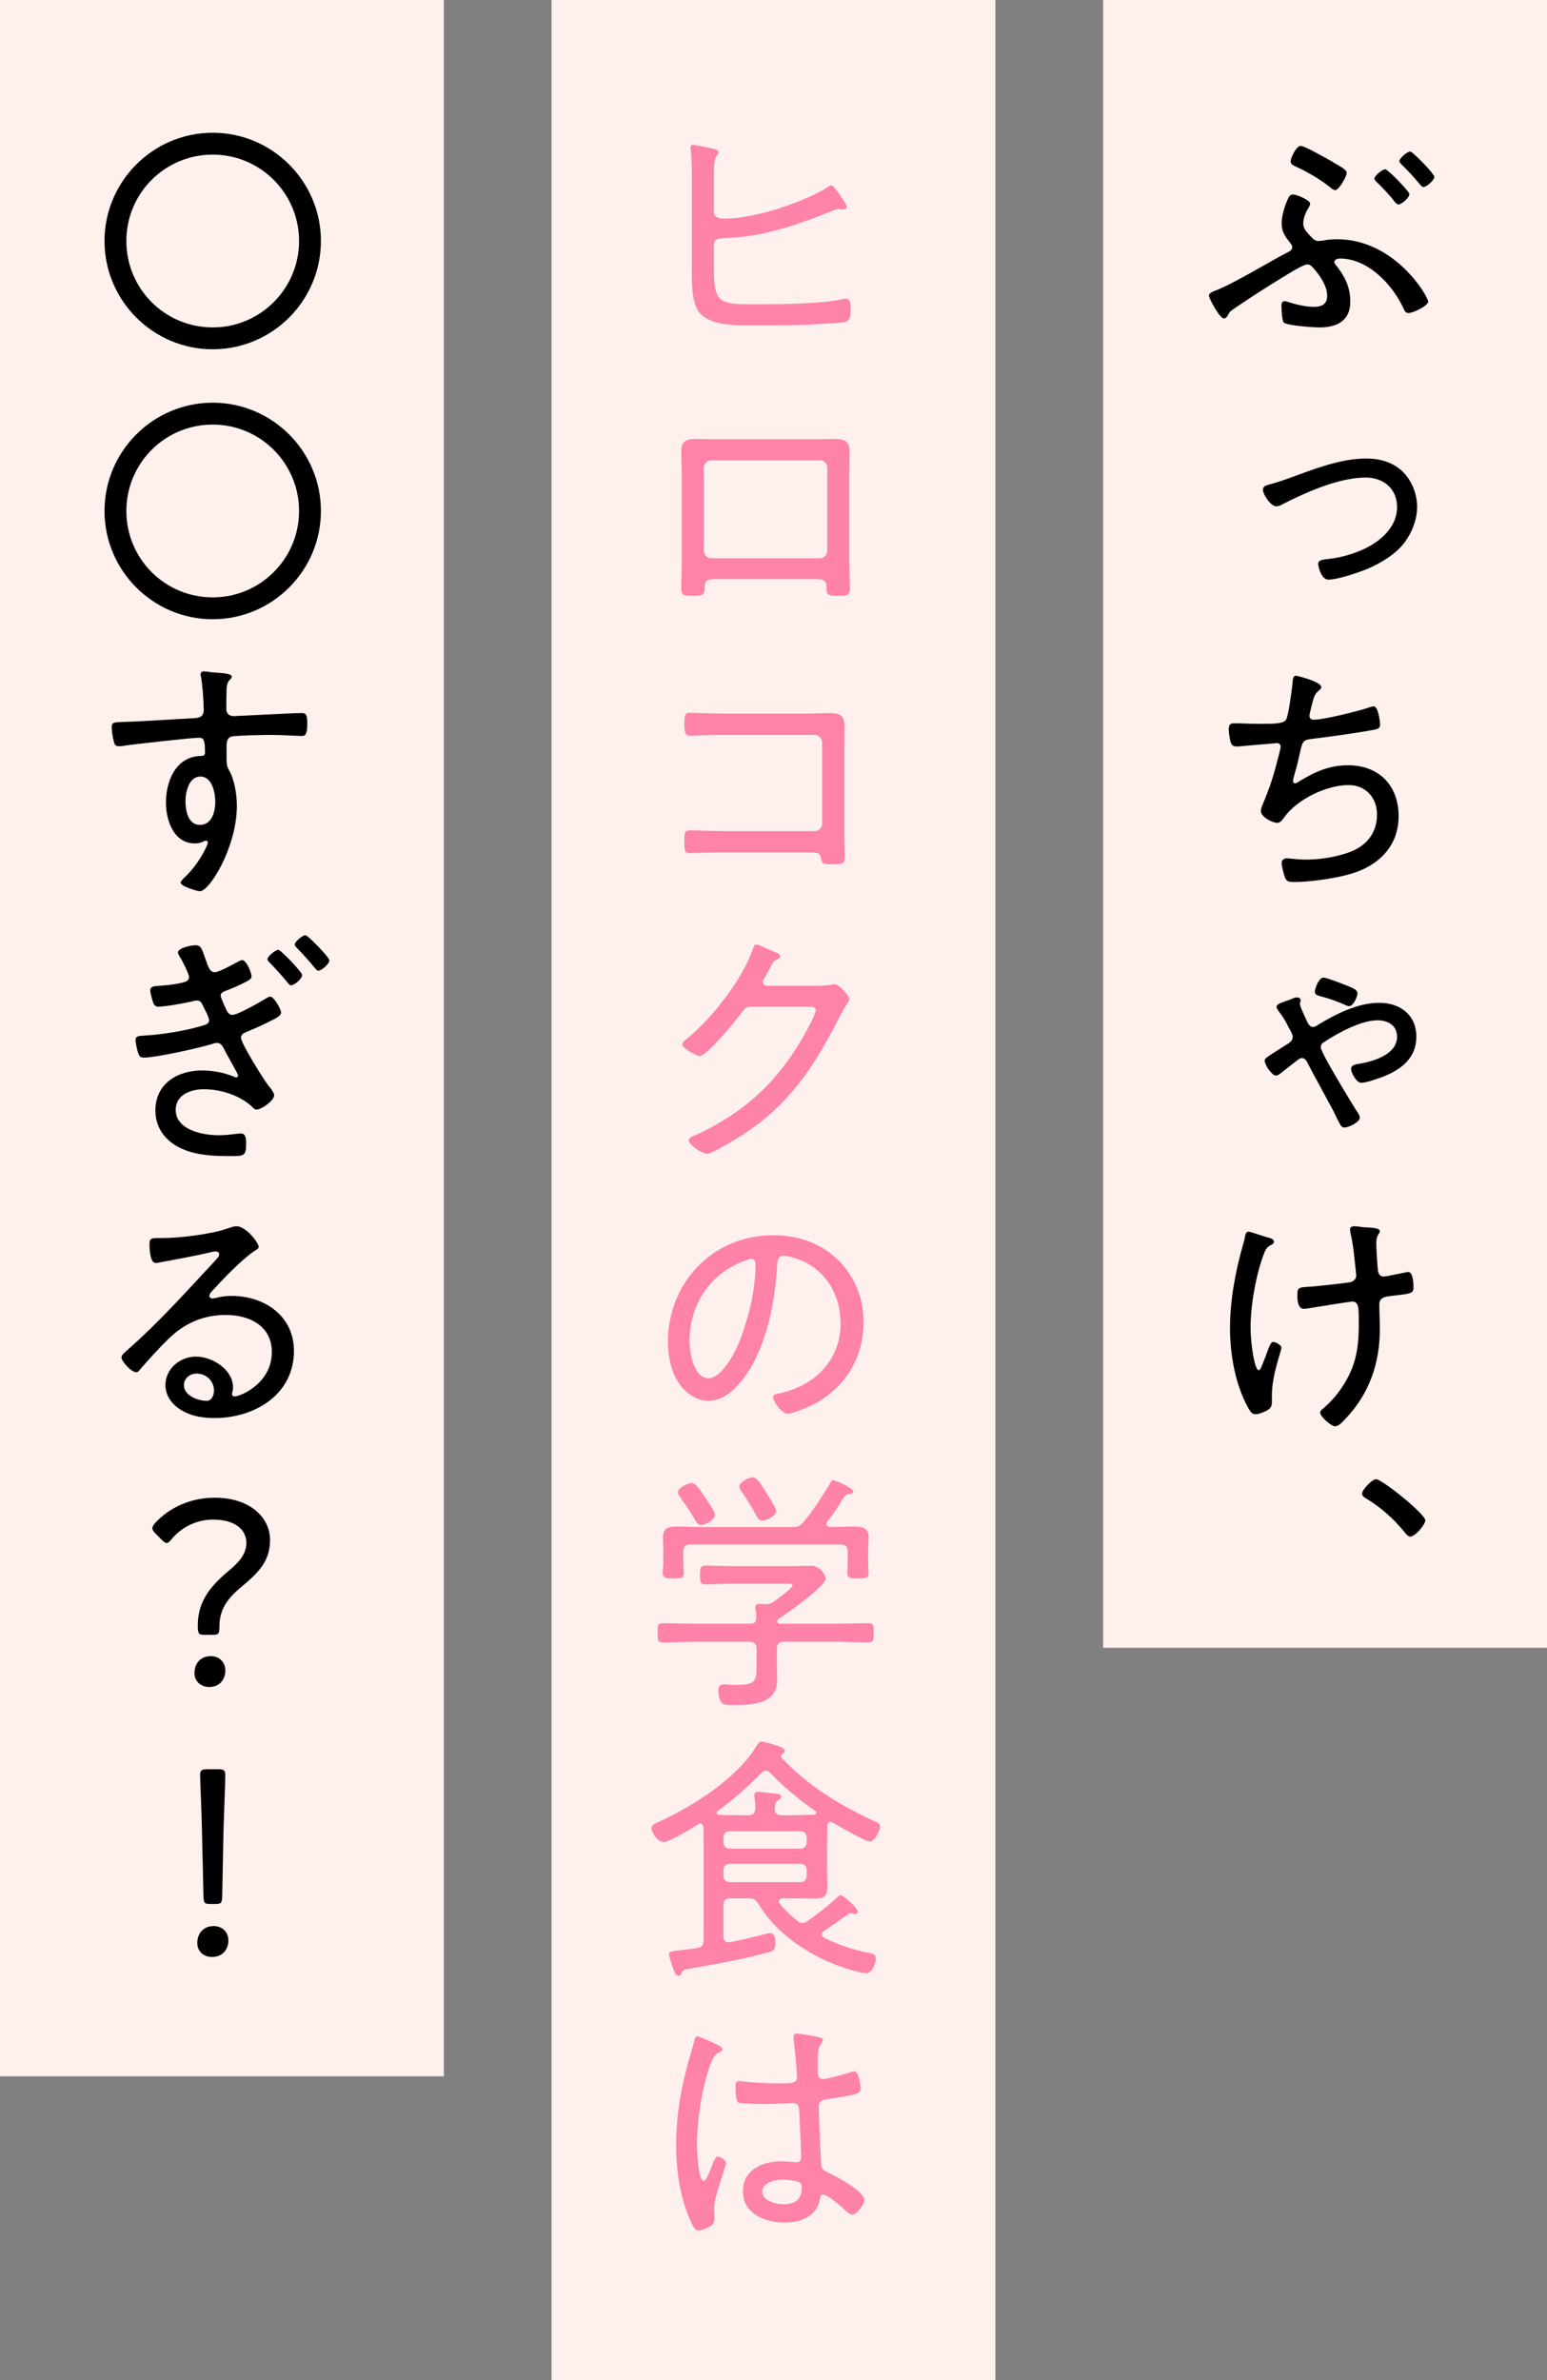 <?xml version="1.0" encoding="UTF-8"?>
<svg id="_レイヤー_2" data-name="レイヤー 2" xmlns="http://www.w3.org/2000/svg" viewBox="0 0 198.672 305.5">
  <rect x="0" y="0" width="198.672" height="305.5" fill="#808080" stroke="none"/>
  <defs>
    <style>
      .cls-1 {
        fill: #000;
      }

      .cls-1, .cls-2, .cls-3 {
        stroke-width: 0px;
      }

      .cls-2 {
        fill: #fef0ed;
      }

      .cls-3 {
        fill: #ff82a8;
      }
    </style>
  </defs>
  <g id="_レイヤー_1-2" data-name="レイヤー 1">
    <g>
      <rect class="cls-2" x="141.672" width="57" height="211.5"/>
      <rect class="cls-2" x="70.836" width="57" height="305.5"/>
      <rect class="cls-2" width="57" height="266.5"/>
      <g>
        <path class="cls-1" d="M171.628,34.104c1.122,1.452,1.782,2.772,1.782,4.621,0,2.475-1.749,3.301-3.96,3.301-.727,0-4.159-.231-4.588-.627-.231-.232-.297-1.816-.297-2.212,0-.231.099-.528.396-.528.165,0,.495.1.66.165.99.298,2.079.562,3.136.562.957,0,1.684-.33,1.684-1.42,0-1.287-.958-2.641-1.782-3.564-.198-.23-.43-.462-.76-.462-.561,0-2.508,1.255-3.168,1.65-2.08,1.255-4.093,2.574-6.106,3.928-.66.462-.692.462-.924.924-.099.198-.264.429-.528.429-.528,0-1.914-2.541-1.914-2.938,0-.362.627-.561.99-.692,2.442-.99,6.502-3.499,9.043-4.819.297-.164.66-.297.66-.692,0-.231-.132-.396-.264-.562-.66-.824-1.09-1.419-1.09-2.541,0-.924.396-2.277.825-3.136.133-.297.265-.528.66-.528.43,0,2.179.727,2.179,1.188,0,.132-.099.33-.264.595-.265.461-.628,1.154-.628,1.98,0,.692.595,1.221,1.023,1.683.265.265.495.528.924.528.165,0,.265-.033.43-.033.627-.133,1.287-.198,1.947-.198,7.459,0,11.717,7.327,11.717,8.021,0,.494-1.882,1.452-2.542,1.452-.33,0-.495-.265-.594-.528-1.386-3.069-4.555-6.469-8.186-6.469-.264,0-.726.1-.726.462,0,.165.165.33.264.462ZM170.902,20.638c.132.065.297.165.429.265.759.461,1.617.857,1.617,1.287,0,.461-.99,2.211-1.485,2.211-.23,0-.528-.264-.726-.43-1.255-.99-2.839-1.914-4.291-2.574-.33-.164-.693-.297-.693-.693,0-.461.727-1.979,1.287-1.979.495,0,3.268,1.584,3.862,1.914ZM181.002,24.928c0,.43-.99,1.32-1.42,1.32-.264,0-.726-.692-.924-.924-.594-.693-1.222-1.354-1.881-1.98-.1-.099-.265-.264-.265-.429,0-.362,1.023-1.188,1.387-1.188.33,0,3.103,2.839,3.103,3.201ZM184.203,22.684c0,.43-.957,1.32-1.419,1.32-.165,0-.298-.197-.43-.33-.726-.891-1.518-1.749-2.376-2.574-.1-.132-.265-.264-.265-.429,0-.363,1.023-1.222,1.387-1.222.33,0,3.103,2.871,3.103,3.234Z"/>
        <path class="cls-1" d="M162.882,62.219c1.057-.264,2.079-.627,3.069-.99,2.971-1.09,6.304-2.377,9.506-2.377,1.749,0,3.433.463,4.72,1.717,1.155,1.155,1.814,2.871,1.814,4.488s-.627,3.201-1.551,4.489c-1.122,1.552-3.069,2.706-4.818,3.466-1.122.461-3.829,1.386-5.017,1.386-.958,0-1.32-1.749-1.32-2.013,0-.496.561-.529.924-.595,1.485-.132,2.971-.495,4.356-1.056,2.377-.957,4.852-2.872,4.852-5.645,0-2.376-1.749-3.795-4.026-3.795-3.433,0-7.657,1.881-10.693,3.432-.231.133-.528.265-.792.265-.727,0-1.717-1.552-1.717-2.146,0-.396.363-.527.693-.627Z"/>
        <path class="cls-1" d="M169.681,88.188c0,.198-.198.363-.363.496-.462.362-.594.824-.824,1.683-.066.297-.133.595-.231.957-.033.165-.099.396-.099.562,0,.197.132.494.527.494,1.32,0,5.512-1.056,6.865-1.484.264-.1.627-.231.858-.231.627,0,.825,2.146.825,2.376,0,.496-.462.562-.957.66-2.179.396-5.743.892-7.954,1.156-1.023.131-1.09.396-1.42,1.914-.132.594-.297,1.353-.594,2.376-.066.265-.264.892-.264,1.122,0,.165.099.264.264.264s.33-.099.462-.197c2.046-1.254,3.895-2.113,6.337-2.113,3.961,0,6.502,2.574,6.502,6.535,0,4.061-2.838,6.568-6.568,7.525-1.881.495-4.852.924-6.799.924-.957,0-1.089-.164-1.287-.759-.132-.429-.363-1.254-.363-1.683,0-.396.298-.595.66-.595.396,0,1.32.165,2.442.165,1.815,0,3.895-.33,5.611-.957,2.146-.792,3.531-2.442,3.531-4.818,0-2.146-1.419-3.796-3.663-3.796-2.806,0-6.568,1.815-8.219,4.093-.23.297-.495.759-.924.759-.627,0-2.112-.759-2.112-1.519,0-.264.099-.527.198-.759.891-2.112,1.353-3.466,1.914-5.677.099-.33.429-1.584.429-1.848,0-.298-.264-.463-.527-.43l-4.588.396c-.198.033-.363.033-.562.033-.462,0-.627-.199-.759-.595-.099-.362-.231-1.254-.231-1.617,0-.792.462-.759.693-.759,1.089,0,2.146.066,3.201.066,1.947,0,3.103,0,3.466-.529.33-.527.727-3.762.825-4.587.033-.495.033-1.056.462-1.056.132,0,3.234.758,3.234,1.451Z"/>
        <path class="cls-1" d="M166.578,136.106c-.495.396-1.617,1.255-2.112,1.65-.132.132-.396.297-.594.297-.528,0-1.452-1.353-1.452-1.914,0-.297.132-.363,2.772-2.046.396-.231.825-.496.825-1.023,0-.33-.297-.793-.462-1.09-.363-.726-.76-1.451-1.255-2.078-.132-.199-.362-.43-.362-.66,0-.33.396-.463,1.122-.727.264-.1.527-.165.825-.297.23-.1.462-.198.692-.198.33,0,.462.231.462.362,0,.166-.099.298-.099.463,0,.264.33.99.594,1.551.133.264.198.463.265.594.165.33.363.826.825.826.264,0,.527-.198.726-.33,2.311-1.387,5.05-2.773,7.789-2.773,2.674,0,4.753,1.552,4.753,4.357,0,2.641-1.815,4.125-4.093,5.05-.66.264-2.311.858-2.97.858-.693,0-1.32-1.387-1.32-1.75,0-.594.692-.627,1.287-.727,1.749-.329,4.62-1.221,4.62-3.432,0-1.452-1.155-2.112-2.508-2.112-2.112,0-4.984,1.584-6.733,2.706-.33.198-.561.363-.561.76,0,.693,3.861,6.963,4.488,7.986.198.265.528.727.528,1.057,0,.561-1.452,1.254-1.947,1.254-.363,0-.495-.23-.627-.495-.298-.528-.528-1.056-.793-1.584-1.056-1.98-2.145-3.928-3.201-5.94-.198-.396-.396-.892-.858-.892-.264,0-.429.165-.627.297ZM173.047,126.535c.528.23,1.288.462,1.288.957,0,.363-.495,1.65-1.09,1.65-.198,0-.429-.132-.594-.198-.759-.362-2.179-.858-3.004-1.056-.33-.1-.792-.165-.792-.594,0-.363.495-1.816,1.122-1.816.396,0,2.575.859,3.069,1.057Z"/>
        <path class="cls-1" d="M162.618,158.775c.462.132.99.23.99.594,0,.231-.165.297-.298.396-.495.23-.692.396-.99,1.154-1.022,2.674-1.716,6.602-1.716,9.473,0,1.287.264,4.126.792,5.248.066.1.132.23.297.23.231,0,.693-1.484.858-1.814.396-1.09.594-1.815.99-1.815.264,0,1.023.396,1.023.726,0,.463-1.222,3.466-1.222,6.106v.925c0,.758-.462.989-1.089,1.254-.33.132-.66.264-1.023.264-.462,0-.66-.33-.957-.858-1.65-3.003-2.311-6.831-2.311-10.231,0-3.598.727-7.393,1.717-10.825.099-.298.165-.562.198-.858.065-.264.132-.66.462-.66.23,0,1.914.594,2.277.693ZM173.905,157.389c.396,0,.858.1,1.254.133.958.033,2.047.099,2.047.494,0,.396-.462.396-.462,1.585,0,.528.132,2.706.198,3.3.032.496.197.957.792.957.165,0,2.343-.461,2.706-.527.132-.033.297-.066.429-.066.595,0,.66,1.519.66,1.98,0,.858-.462.792-3.103,1.122-.692.099-1.287.231-1.287,1.089,0,1.023.066,2.08.066,3.136,0,4.39-1.354,8.317-4.423,11.519-.297.33-.858.957-1.32.957-.495,0-1.914-1.221-1.914-1.749,0-.231.099-.297.264-.429,1.122-.957,2.112-2.08,2.872-3.367,1.485-2.408,1.815-4.686,1.815-7.459,0-2.111.065-3.003-.858-3.003-.297,0-4.521.692-5.148.792-.363.066-.693.132-1.057.132-.759,0-.825-1.122-.825-1.716,0-1.09.198-1.023,1.717-1.123,1.188-.098,3.96-.396,5.017-.561.495-.099.825-.396.825-.891,0-.198-.265-2.476-.298-2.871-.099-.793-.264-1.915-.462-2.674,0-.1-.033-.264-.033-.363,0-.297.298-.396.528-.396Z"/>
        <path class="cls-1" d="M183.048,195.143c0,.527-1.287,2.078-1.947,2.078-.264,0-.495-.297-.66-.494-1.419-1.75-3.036-3.201-4.983-4.391-.231-.131-.528-.297-.528-.627,0-.527,1.287-1.848,1.782-1.848.792,0,6.337,4.488,6.337,5.281Z"/>
        <path class="cls-3" d="M91.684,34.764c0,4.488,1.057,4.291,6.04,4.291,2.806,0,7.525-.066,10.166-.594.264-.066.527-.1.792-.1.462,0,.561.527.561,1.188,0,1.255-.132,1.717-.924,1.816-.693.099-3.729.264-4.555.297-2.311.099-4.588.099-6.865.099-2.178,0-5.875.132-7.228-1.849-.825-1.188-.825-3.63-.825-5.049v-12.311c0-1.156,0-2.245-.165-3.367v-.264c0-.198.132-.33.33-.33.165,0,1.419.264,1.65.297,1.089.23,1.617.297,1.617.66,0,.197-.1.297-.265.494-.297.363-.33,1.354-.33,2.311v4.819c0,.858.858.892,1.387.892,1.848,0,4.125-.496,5.907-.99,1.98-.562,5.578-1.882,7.229-3.004.165-.1.363-.264.561-.264.231,0,.727.693,1.057,1.154l.396.595c.198.33.528.792.528,1.022,0,.199-.23.297-.429.297-.1,0-.264,0-.396-.032h-.264c-.33,0-.792.231-1.122.362-7.426,3.037-11.188,3.234-13.07,3.334-1.287.066-1.782.1-1.782.957v3.268Z"/>
        <path class="cls-3" d="M104.589,56.377c.825,0,1.617-.033,2.409-.033,1.32,0,2.112.099,2.112,1.65,0,.924-.033,1.881-.033,2.805v11.189c0,1.154.066,2.31.066,3.465,0,1.023-.33,1.023-1.617,1.023-1.485,0-1.354-.33-1.387-1.155-.032-.958-.495-.99-1.518-.99h-12.608c-1.485,0-1.485.198-1.551,1.485-.033.627-.595.66-1.354.66-1.287,0-1.617,0-1.617-1.023,0-1.155.066-2.311.066-3.465v-11.189c0-.924-.066-1.848-.066-2.805,0-1.486.727-1.65,2.046-1.65.825,0,1.65.033,2.476.033h12.575ZM91.354,59.082c-.527,0-.957.43-.957.958v10.66c0,.528.43.958.957.958h13.929c.527,0,.957-.43.957-.958v-10.66c0-.528-.396-.958-.957-.958h-13.929Z"/>
        <path class="cls-3" d="M103.962,91.588c.825,0,1.65-.066,2.475-.066,1.354,0,2.014.23,2.014,1.684,0,.924-.033,1.848-.033,2.805v11.09c0,.99.066,1.98.066,2.805,0,1.023-.297,1.023-1.684,1.023-1.221,0-1.254-.132-1.353-.759-.133-.759-.595-.759-1.485-.759h-11.222c-.99,0-2.344,0-3.268.066-.264,0-.528.032-.825.032-.759,0-.759-.396-.759-1.485,0-1.089,0-1.452.759-1.452.726,0,2.574.099,4.06.099h11.915c.527,0,.957-.429.957-.957v-10.43c0-.527-.43-.957-.957-.957h-11.915c-1.485,0-3.366.1-4.093.1-.66,0-.726-.462-.726-1.584,0-1.09.132-1.354.692-1.354.792,0,2.509.1,4.093.1h11.288Z"/>
        <path class="cls-3" d="M104.721,126.535c.727,0,1.419-.033,2.146-.165.099-.032.23-.032.33-.032.594,0,1.881,1.518,1.881,1.914,0,.131-.132.33-.363.692-.23.396-.594.958-1.022,1.815-3.169,6.238-6.437,11.123-12.443,14.984-.692.429-3.795,2.344-4.455,2.344s-2.344-1.188-2.344-1.717c0-.33.43-.495.66-.594,1.584-.66,3.763-1.882,5.182-2.871,3.136-2.146,5.71-4.885,7.789-8.087.562-.825,2.674-4.356,2.674-5.182,0-.396-.528-.429-1.023-.429h-7.096c-.825,0-.99.197-1.452.857-.66.892-4.423,5.479-5.314,5.479-.362,0-2.244-.924-2.244-1.551,0-.197.165-.297.297-.429,3.301-2.575,7.295-7.657,8.714-11.618.099-.264.198-.726.495-.726.165,0,.924.33,1.551.627.33.132.595.265.727.297.23.099.792.298.792.595,0,.164-.198.297-.33.362-.562.298-.594.363-.924,1.023-.165.297-.363.692-.693,1.254-.1.165-.297.396-.297.628,0,.33.23.494.561.527h6.205Z"/>
        <path class="cls-3" d="M107.658,161.746c2.179,2.178,3.234,4.918,3.234,7.987,0,4.521-2.344,8.384-6.37,10.495-.692.363-2.673,1.222-3.399,1.222-.693,0-1.848-1.552-1.848-2.146,0-.363.527-.396.824-.462,4.489-.957,7.855-4.225,7.855-8.978,0-3.828-2.112-7.229-5.875-8.383-.297-.1-1.089-.297-1.386-.297-.858,0-.858.726-.892,1.353-.297,4.885-1.485,10.991-4.687,14.853-1.023,1.221-2.409,2.409-4.125,2.409-1.882,0-3.4-1.386-4.225-2.97-.693-1.354-.99-3.104-.99-4.588,0-7.625,5.809-13.697,13.499-13.697,3.168,0,6.072.957,8.383,3.201ZM95.315,161.944c-4.258,1.716-6.766,5.61-6.766,10.165,0,1.453.527,4.786,2.442,4.786,1.782,0,3.498-3.466,4.06-4.918,1.188-3.169,1.979-6.502,1.979-9.736,0-.362-.165-.66-.527-.66-.298,0-.925.265-1.188.363Z"/>
        <path class="cls-3" d="M100.661,210.721c-.627,0-.892.297-.892.924v1.814c0,.727.033,1.453.033,2.179,0,3.169-3.366,3.202-5.71,3.202-.429,0-1.154.033-1.452-.33-.264-.33-.396-1.156-.396-1.584,0-.463.198-.727.693-.727.33,0,.989.066,1.617.066,2.64,0,2.607-.628,2.607-2.641v-1.98c0-.627-.298-.924-.925-.924h-7.162c-1.32,0-2.607.099-3.928.099-.692,0-.692-.363-.692-1.255,0-.891,0-1.221.692-1.221,1.32,0,2.607.066,3.928.066h7.262c.561,0,.759-.198.792-.76,0-.363-.033-.726-.1-1.089,0-.099-.032-.198-.032-.297,0-.33.264-.396.527-.396.265,0,.495,0,.727.032h.23c.298,0,.528-.099.793-.264.396-.265,2.508-1.815,2.508-2.146,0-.264-.462-.23-.792-.23h-6.931c-1.155,0-2.311.099-3.466.099-.66,0-.693-.33-.693-1.188,0-.891.033-1.221.693-1.221,1.155,0,2.311.065,3.466.065h7.689c.825,0,1.65-.032,2.476-.032,1.155,0,1.815,1.254,1.815,1.617,0,.99-4.951,4.488-5.941,5.115-.165.1-.23.197-.297.43.066.197.198.264.396.264h7.393c1.32,0,2.607-.066,3.928-.066.693,0,.693.363.693,1.221,0,.892-.033,1.255-.693,1.255-1.32,0-2.607-.099-3.928-.099h-6.931ZM109.737,195.934c1.023,0,1.815.166,1.815,1.354,0,.594-.066,1.188-.066,1.815v1.419c0,.43.066.892.066,1.32,0,.76-.429.76-1.354.76-.891,0-1.386,0-1.386-.727,0-.462.065-.891.065-1.354v-1.354c0-.66-.264-.924-.924-.924h-19.274c-.627,0-.925.264-.925.924v1.354c0,.396.066.924.066,1.354,0,.727-.462.727-1.354.727-.957,0-1.353-.033-1.353-.76,0-.429.065-.891.065-1.32v-1.419c0-.627-.033-1.222-.033-1.782,0-1.221.727-1.387,1.75-1.387,1.056,0,2.079.066,3.103.066h11.717c.692,0,.989-.1,1.452-.627,1.386-1.65,2.343-3.168,3.432-4.984.1-.164.165-.396.396-.396.297,0,2.574.99,2.574,1.419,0,.297-.396.33-.594.363-.231.033-.43.165-.562.33-.66,1.122-1.353,2.178-2.178,3.201-.033.1-.1.166-.1.297,0,.297.231.363.495.396,1.023,0,2.079-.066,3.103-.066ZM90.067,195.736c-.363,0-.561-.231-.726-.528-.627-1.056-1.287-2.079-2.014-3.069-.099-.165-.264-.363-.264-.594,0-.562,1.221-1.188,1.749-1.188.495,0,.858.528,1.849,1.979.264.396,1.154,1.684,1.154,2.08,0,.693-1.287,1.32-1.749,1.32ZM97.922,195.175c-.363,0-.562-.231-.727-.528-.594-1.121-1.254-2.211-1.979-3.234-.133-.197-.265-.363-.265-.594,0-.594,1.188-1.188,1.717-1.188.594,0,1.022.824,1.914,2.244.264.396,1.089,1.683,1.089,2.078,0,.628-1.254,1.222-1.749,1.222Z"/>
        <path class="cls-3" d="M100.529,243.654c-.231.033-.495.099-.495.396,0,.132.033.231.099.298.627.758,1.485,1.584,2.244,2.178.198.165.396.297.693.297.265,0,.462-.132.66-.264,1.222-.858,2.641-1.947,3.729-2.971.1-.132.297-.33.462-.33.462,0,2.245,1.684,2.245,2.112,0,.165-.133.297-.298.297-.099,0-.165,0-.264-.032-.099-.033-.231-.066-.33-.066-.165,0-.231.066-.363.132-1.022.726-2.046,1.452-3.103,2.146-.099.099-.264.23-.264.429,0,.231.165.363.33.462,1.815.892,3.663,1.519,5.677,1.914.429.1.924.133.924.727s-.462,1.881-1.188,1.881c-1.188,0-4.159-1.121-5.314-1.65-3.268-1.484-6.732-4.059-8.548-7.228-.429-.562-.594-.726-1.32-.726h-2.277c-.66,0-.924.264-.924.924v3.961c0,.396.165.759.66.759.362,0,3.993-.858,4.818-1.089.132-.033.396-.1.562-.1.594,0,.627.858.627,1.32,0,.825-.198.957-.792,1.122-3.367.925-6.7,1.519-10.133,2.112-.858.165-.957.198-1.155.627-.066.198-.165.297-.363.297-.33,0-.429-.264-.527-.527-.133-.33-.693-1.947-.693-2.212,0-.362.198-.396,1.617-.562.495-.065,1.155-.098,2.013-.264.628-.099.825-.396.825-1.056v-12.08c0-.792-.032-1.584-.032-2.343-.033-.231-.133-.496-.396-.496-.099,0-.165.066-.264.1-.727.462-3.697,2.277-4.423,2.277-.858,0-1.584-1.32-1.584-1.749,0-.495.627-.693,1.056-.892,3.598-1.684,7.426-4.026,10.198-6.865,1.057-1.056,1.519-1.716,2.344-2.97.132-.198.264-.429.561-.429.363,0,1.915.527,2.311.66.265.099.627.23.627.561,0,.165-.099.264-.23.33-.1.066-.231.197-.231.33,0,.099.033.132.1.23,3.268,3.531,7.524,6.106,11.882,8.119.396.166.726.265.726.693,0,.562-.66,1.914-1.32,1.914-.627,0-4.026-2.013-4.753-2.441-.099-.033-.197-.066-.297-.066-.264,0-.363.23-.396.462,0,.858-.033,1.716-.033,2.574v2.971c0,.759.033,1.552.033,2.31,0,1.288-.462,1.52-1.684,1.52-.858,0-1.716-.033-2.574-.033h-1.452ZM98.351,227.283c-.264,0-.429.133-.594.297-1.65,1.717-3.664,3.466-5.578,4.852-.099.066-.132.133-.132.265,0,.099.066.231.297.231.727.033,1.485.065,2.212.065h1.551c.594,0,.858-.264.892-.858,0-.461-.033-.891-.1-1.353-.033-.099-.033-.231-.033-.33,0-.363.198-.462.528-.462.429,0,1.419.132,1.914.197.43.033,1.023.033,1.023.43,0,.23-.198.297-.429.494-.396.265-.396.628-.396,1.023-.033.627.33.858.892.858h1.617c.825,0,1.683-.065,2.541-.065.198-.033.264-.133.264-.231s-.032-.165-.099-.231c-1.881-1.287-4.225-3.234-5.775-4.885-.198-.164-.363-.297-.595-.297ZM102.807,237.283c.462,0,.792-.329.792-.791v-.66c0-.496-.33-.793-.792-.793h-9.109c-.462,0-.792.297-.792.793v.66c0,.462.33.791.792.791h9.109ZM93.697,239.231c-.462,0-.792.329-.792.792v.759c0,.462.33.792.792.792h9.109c.462,0,.792-.33.792-.792v-.759c0-.463-.33-.792-.792-.792h-9.109Z"/>
        <path class="cls-3" d="M92.212,262.494c.198.1.562.264.562.528,0,.198-.1.265-.265.33-.693.33-.858.528-1.287,1.65-1.056,2.839-1.716,7.194-1.716,10.198,0,.66.132,4.72.857,4.72.265,0,.495-.495.892-1.485.165-.396.528-1.617.924-1.617.33,0,1.057.43,1.057.793,0,.164-.132.494-.165.627-.363,1.418-1.354,3.795-1.354,5.182,0,.461.033.924.033,1.353,0,.727-.43.958-1.023,1.222-.264.099-.726.297-1.023.297-.462,0-.759-.66-.924-1.023-1.452-3.135-1.947-6.568-1.947-10,0-3.73.594-7.03,1.552-10.595.264-.925.561-1.849.792-2.772.033-.23.132-.528.396-.528.297,0,2.212.925,2.641,1.122ZM105.381,261.537c.165.066.297.133.297.33,0,.198-.165.363-.297.528-.396.562-.363,1.782-.363,2.476v.759c0,.726.066,1.222.693,1.222.561,0,2.838-.66,3.498-.858.1-.066.363-.132.495-.132.628,0,.825,1.947.825,2.244,0,.693-.957.824-4.29,1.32-.595.099-1.09.197-1.09.99,0,.857.231,6.237.298,7.293.032.826.429.925,1.056,1.222.924.429,4.488,2.344,4.488,3.399,0,.693-.957,1.914-1.551,1.914-.33,0-.66-.33-.858-.527-.429-.43-2.343-2.047-2.838-2.047-.33,0-.396.264-.43.528-.396,2.311-2.475,3.069-4.587,3.069-2.442,0-5.314-1.122-5.314-3.993,0-2.806,2.509-3.862,4.918-3.862.528,0,1.057.033,1.584.1.1.033.231.033.33.033.462,0,.627-.231.627-.66,0-1.123-.165-4.555-.23-5.775-.033-.363.033-1.189-.759-1.189-.165,0-2.41.133-3.664.133-.66,0-2.838-.033-3.333-.165-.43-.132-.43-1.585-.43-2.014s.033-.759.462-.759c.165,0,.495.033.66.066,1.42.131,2.938.23,4.356.23,1.453,0,2.41.066,2.41-.76,0-.824-.298-4.059-.43-4.95v-.297c0-.265.132-.396.396-.396.495,0,2.541.396,3.069.527ZM102.542,280.053c-.462-.164-1.419-.297-1.947-.297-.891,0-2.706.33-2.706,1.519,0,1.221,1.782,1.649,2.739,1.649,1.452,0,2.344-.594,2.344-2.145,0-.33-.132-.594-.43-.727Z"/>
        <path class="cls-1" d="M27.317,44.83c-7.656,0-13.895-6.238-13.895-13.895,0-7.657,6.238-13.896,13.895-13.896,7.657,0,13.896,6.238,13.896,13.896,0,7.656-6.238,13.895-13.896,13.895ZM27.317,42.025c6.14,0,11.09-4.984,11.09-11.09s-4.95-11.09-11.09-11.09c-6.139,0-11.089,4.951-11.089,11.09s4.95,11.09,11.089,11.09Z"/>
        <path class="cls-1" d="M27.317,79.48c-7.656,0-13.895-6.238-13.895-13.896s6.238-13.896,13.895-13.896c7.657,0,13.896,6.238,13.896,13.896s-6.238,13.896-13.896,13.896ZM27.317,76.675c6.14,0,11.09-4.983,11.09-11.09,0-6.105-4.95-11.089-11.09-11.089-6.139,0-11.089,4.95-11.089,11.089,0,6.14,4.95,11.09,11.089,11.09Z"/>
        <path class="cls-1" d="M27.087,86.273c.528.1,2.673.066,2.673.562,0,.165-.099.265-.197.363-.198.198-.43.462-.463,1.222-.032.692-.032,1.649-.032,2.376v.231c0,.527.362.891.924.891.231,0,4.06-.198,4.72-.23.957-.033,3.201-.166,4.06-.166.594,0,.693.363.693,1.42,0,1.584-.43,1.518-.76,1.518-.462,0-2.508-.132-4.026-.132-.726,0-4.588.065-5.017.231-.429.132-.562.627-.562,1.056,0,2.509-.065,2.575.33,3.268.693,1.222.99,3.136.99,4.521,0,5.313-3.498,10.991-4.752,10.991-.298,0-2.476-.627-2.476-1.123,0-.197.528-.66.693-.824,1.683-1.65,2.805-3.928,2.805-4.324,0-.099-.099-.23-.23-.23s-.265.065-.363.132c-.33.165-.727.231-1.057.231-2.739,0-3.729-2.971-3.729-5.248,0-2.74,1.255-5.875,4.423-5.975.132,0,.595.033.595-.396,0-1.552-.133-1.947-.76-1.947-.924,0-8.647.858-9.835,1.056-.165.033-.33.033-.462.033-.562,0-.595-.363-.693-.792-.132-.495-.231-1.155-.231-1.683,0-.562.265-.595,1.188-.628,3.136-.099,6.238-.33,9.373-.495.693-.033,1.255-.197,1.255-1.056,0-1.057-.165-3.301-.363-4.323-.033-.1-.033-.166-.033-.265,0-.231.165-.363.396-.363.197,0,.726.066.924.099ZM23.819,102.842c0,1.189.33,3.037,1.849,3.037,1.551,0,1.979-1.717,1.979-2.938,0-1.188-.396-3.268-1.914-3.268-1.485,0-1.914,2.014-1.914,3.168Z"/>
        <path class="cls-1" d="M26.394,123.102c.363,1.057.562,1.684,1.188,1.684.528,0,2.311-.99,2.871-1.287.198-.099.462-.264.66-.264.528,0,1.188,1.617,1.188,2.079,0,.33-.33.495-.693.693-.792.429-1.815.858-2.674,1.188-.23.099-.594.197-.594.627,0,.23.627,1.584.759,1.848.165.33.363.594.76.594.66,0,3.498-1.617,4.191-2.046.165-.099.462-.297.66-.297.462,0,1.386,1.585,1.386,2.046,0,.463-.726.76-1.914,1.354-.858.43-1.716.792-2.574,1.155-.33.132-.66.297-.66.726,0,.693,2.904,5.348,3.499,6.106.264.33.759.892.759,1.287,0,.66-1.617,1.815-2.244,1.815-.231,0-.363-.1-.495-.264-1.584-1.552-4.126-2.344-6.304-2.344-1.618,0-3.598.693-3.598,2.641,0,2.607,3.498,3.268,5.512,3.268.825,0,1.65-.1,2.476-.198.132-.033.23-.033.362-.033.627,0,.693.562.693,1.32,0,1.584-.264,1.584-2.014,1.584-2.046,0-4.125-.065-6.039-.858-2.112-.857-3.598-2.607-3.598-4.983,0-3.466,2.838-5.148,6.007-5.148,1.353,0,2.706.264,3.993.759.1.066.265.133.396.133s.23-.133.23-.265-1.353-2.509-1.617-3.003c-.33-.628-.495-1.156-1.122-1.156-.198,0-.33.033-.495.1-1.65.527-7.294,1.782-8.878,1.782-.495,0-.594-.231-.727-.595-.132-.396-.33-1.221-.33-1.65,0-.594.463-.527,1.32-.594,2.212-.132,5.215-.627,7.36-1.287.33-.099.759-.23.759-.66,0-.429-.627-1.518-.857-2.013-.133-.33-.33-.528-.727-.528-.198,0-.627.1-.825.165-.891.198-3.268.627-4.093.627-.297,0-.495-.132-.627-.396-.132-.33-.429-1.354-.429-1.717,0-.527.66-.527,1.056-.561.892-.033,2.542-.231,3.367-.496.33-.099.561-.297.561-.66,0-.33-.792-1.914-1.023-2.31-.132-.198-.396-.595-.396-.825,0-.594,1.782-.924,2.244-.924.759,0,.825.527,1.287,1.781ZM38.804,125.148c0,.463-.99,1.32-1.42,1.32-.197,0-.329-.198-.462-.363-.726-.891-1.485-1.716-2.277-2.541-.132-.133-.297-.264-.297-.463,0-.33,1.023-1.188,1.387-1.188.33,0,3.069,2.871,3.069,3.234ZM42.302,123.268c0,.429-.99,1.32-1.419,1.32-.198,0-.33-.198-.462-.363-.76-.924-1.452-1.684-2.277-2.541-.132-.133-.297-.297-.297-.463,0-.33,1.022-1.188,1.353-1.188.363,0,3.103,2.871,3.103,3.234Z"/>
        <path class="cls-1" d="M33.226,160.062c0,.198-.462.462-.627.561-1.552,1.023-4.191,3.796-5.479,5.215-.1.133-.231.297-.231.496,0,.197.198.33.396.33.099,0,.429-.066.561-.1.595-.165,1.287-.23,1.882-.23,4.225,0,8.02,2.541,8.02,7.062,0,5.611-5.05,8.614-10.198,8.614-1.65,0-3.366-.298-4.72-1.32-.924-.66-1.584-1.749-1.584-2.904,0-2.112,1.881-3.663,3.928-3.663,2.079,0,4.752,1.65,4.752,3.96,0,.462-.132.693-.132.825,0,.198.132.33.33.33.693,0,4.786-1.617,4.786-5.71,0-3.366-2.904-4.753-5.908-4.753-2.938,0-5.38,1.09-7.459,3.169-1.222,1.188-2.376,2.476-3.498,3.763-.198.23-.33.429-.528.429-.66,0-1.914-1.419-1.914-1.882,0-.362.429-.66.659-.891,4.126-3.598,7.757-7.689,11.486-11.684.165-.198.396-.396.396-.693,0-.264-.23-.363-.462-.363-.165,0-.462.066-.627.1-2.046.495-4.158.857-6.238,1.254-.197.033-.627.133-.824.133-.727,0-.793-1.849-.793-2.377,0-.76.165-.825,1.09-.825h.594c2.211,0,6.238-.495,8.317-1.222.33-.099.792-.297,1.155-.297,1.254,0,2.871,2.146,2.871,2.674ZM25.238,176.301c-.857,0-1.617.627-1.617,1.485,0,1.353,1.815,2.013,2.938,2.013.66,0,.924-.759.924-1.32,0-1.254-1.022-2.178-2.244-2.178Z"/>
        <path class="cls-1" d="M26.195,209.828c-.692,0-.792-.164-.792-1.188,0-3.498,2.047-5.413,4.324-7.327,1.155-.99,1.914-2.014,1.914-3.268,0-1.716-1.452-3.003-4.291-3.003-2.277,0-4.191,1.154-5.28,2.475-.297.363-.462.528-.66.528s-.396-.165-.693-.462l-.693-.693c-.297-.297-.462-.527-.462-.727,0-.23.165-.461.43-.759,1.782-1.881,4.422-3.169,7.591-3.169,4.521,0,7.096,2.542,7.096,5.414,0,2.706-1.452,4.158-3.531,5.907-1.65,1.353-2.971,2.772-2.971,5.215,0,.892-.099,1.056-.759,1.056h-1.222ZM28.935,214.416c0,1.123-.692,2.112-2.079,2.112-1.056,0-1.881-.726-1.881-1.782,0-1.221.759-2.178,2.112-2.178,1.023,0,1.848.726,1.848,1.848Z"/>
        <path class="cls-1" d="M29.331,249.066c0,1.123-.726,2.112-2.112,2.112-1.089,0-1.881-.726-1.881-1.782,0-1.221.759-2.178,2.112-2.178,1.056,0,1.881.726,1.881,1.848ZM26.955,244.38c-.727,0-.792-.165-.825-1.022l-.198-8.615c-.033-1.914-.231-6.271-.231-6.931,0-.595.198-.726.958-.726h1.319c.76,0,.957.131.957.726,0,.66-.165,5.05-.23,7.03l-.165,8.516c-.033.857-.099,1.022-.825,1.022h-.759Z"/>
      </g>
    </g>
  </g>
</svg>